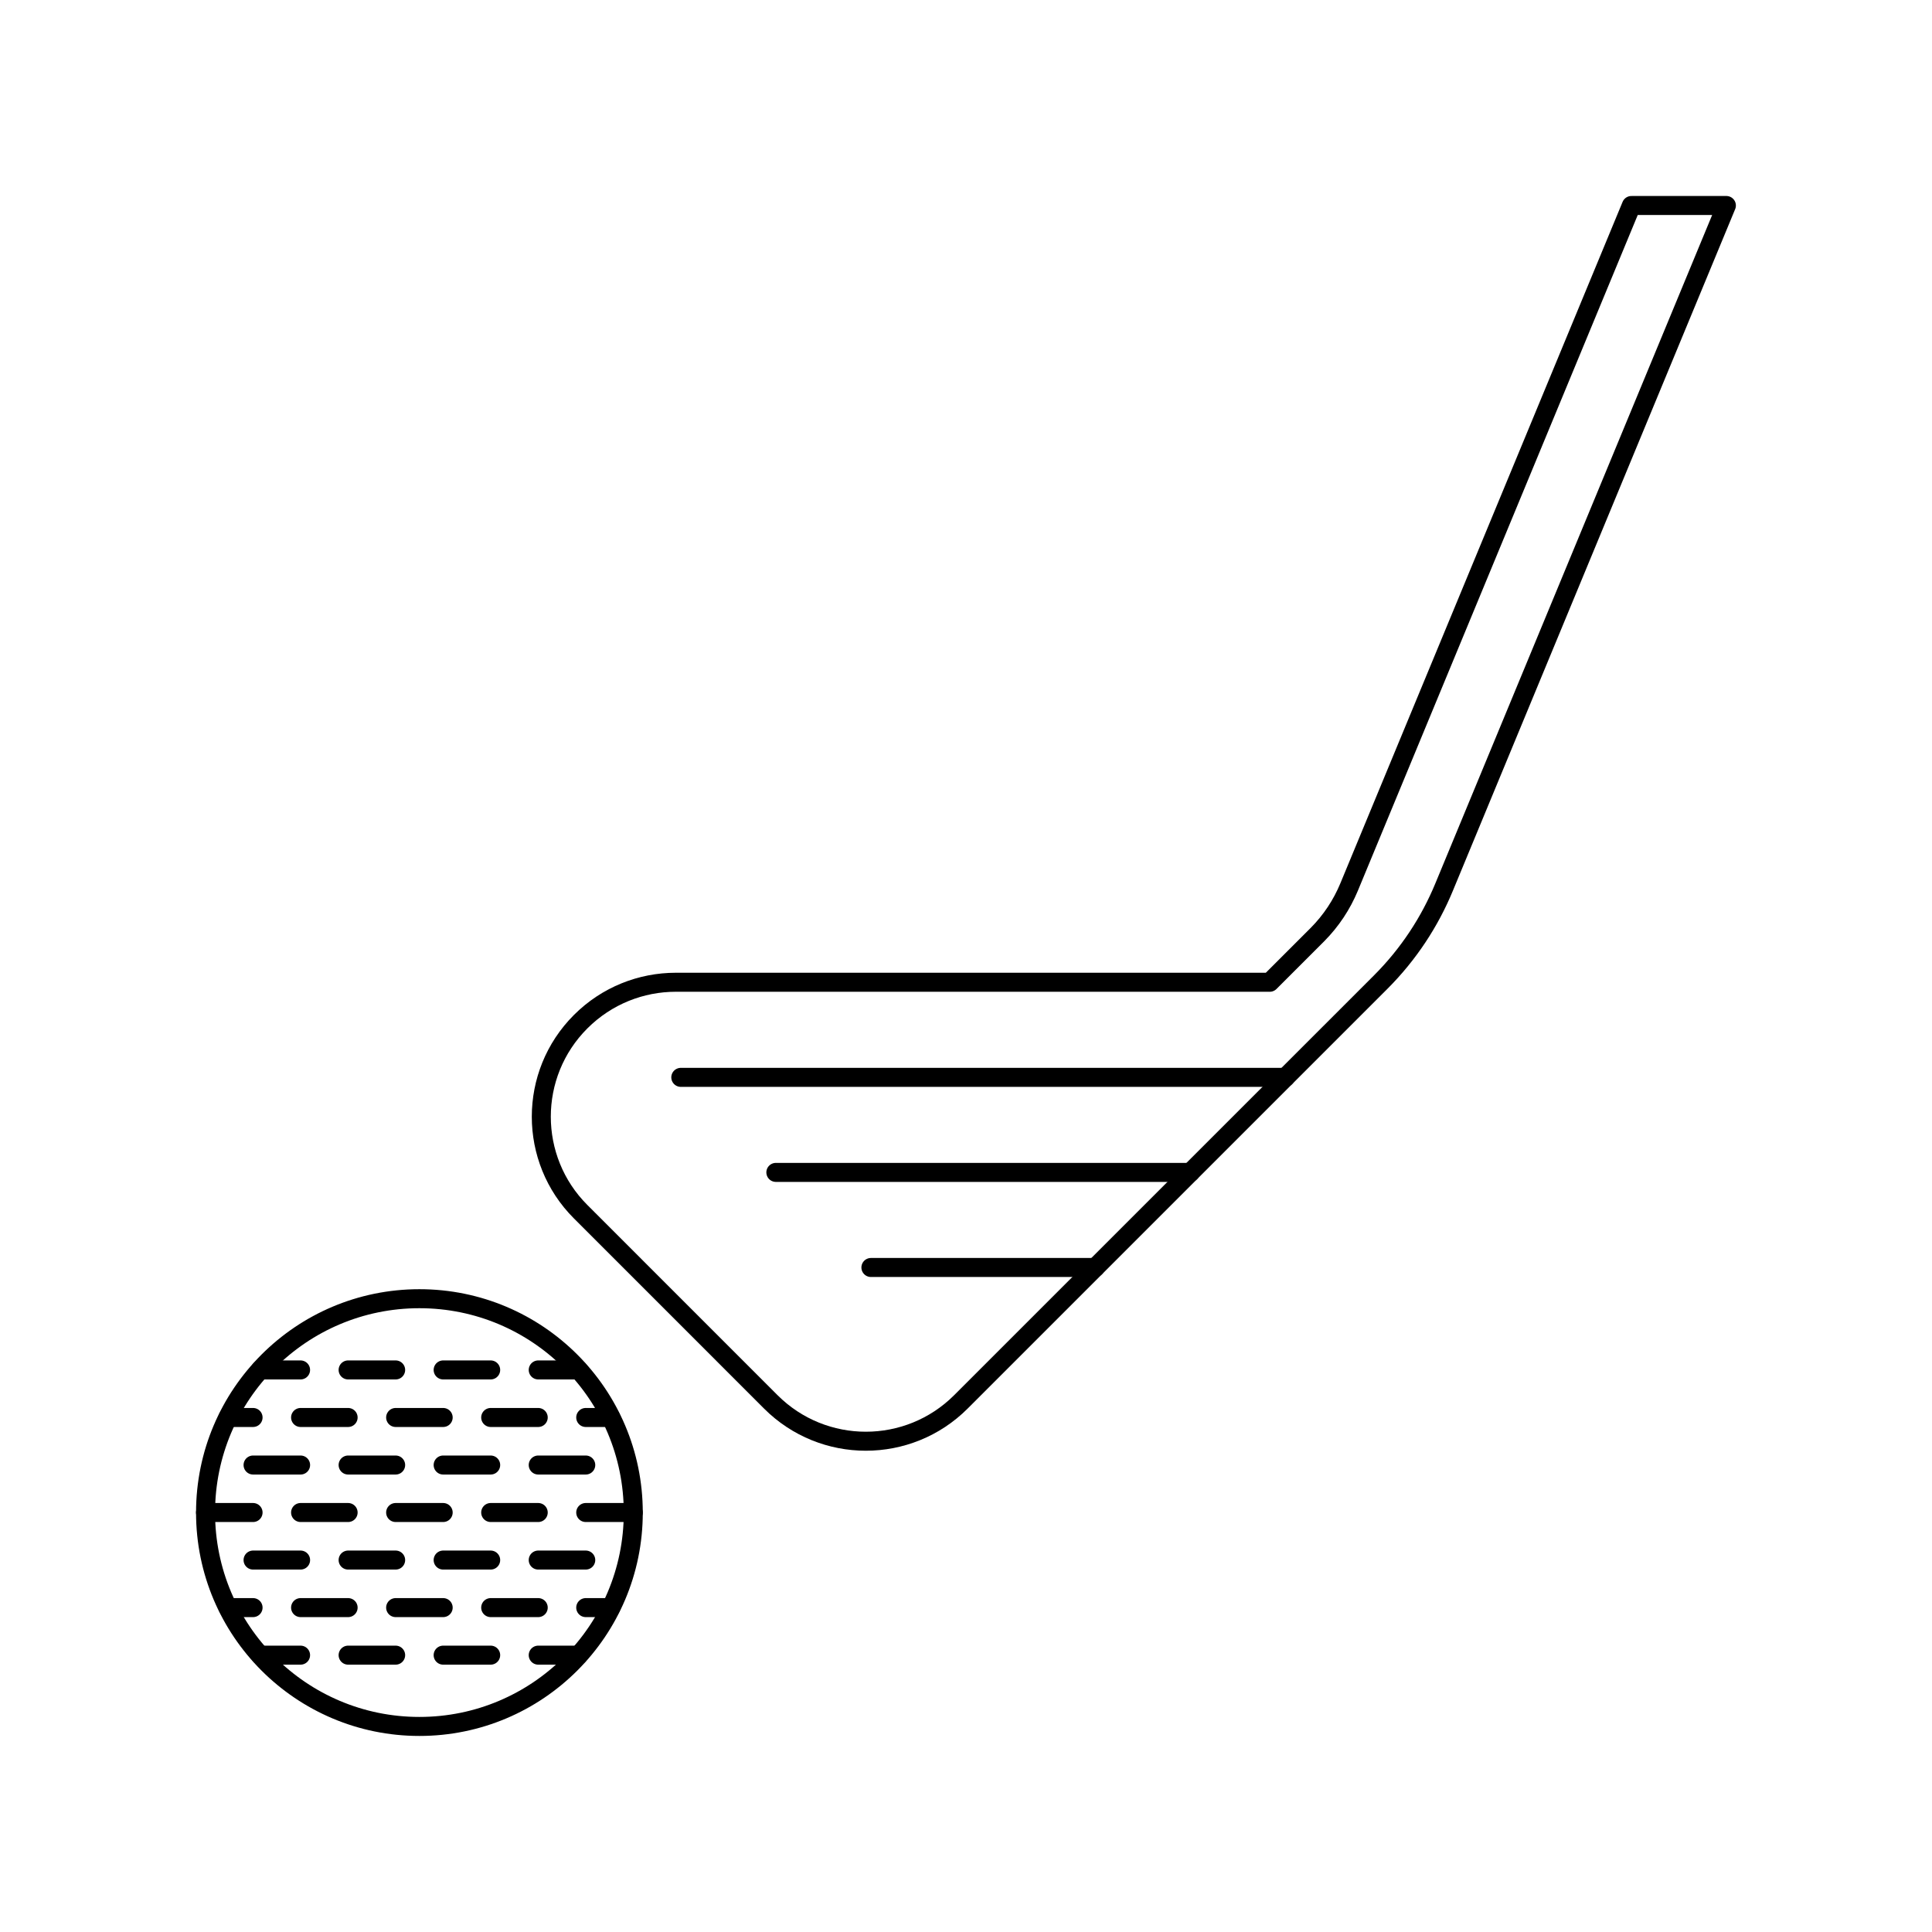 <?xml version="1.0" encoding="UTF-8"?>
<!-- Uploaded to: SVG Repo, www.svgrepo.com, Generator: SVG Repo Mixer Tools -->
<svg width="800px" height="800px" version="1.1" viewBox="144 144 512 512" xmlns="http://www.w3.org/2000/svg">
 <g fill="none" stroke="#000000" stroke-linecap="round" stroke-linejoin="round" stroke-miterlimit="10">
  <path transform="matrix(5.038 0 0 5.038 148.09 148.09)" d="m32.5 78.753c0 6.213-5.037 11.25-11.25 11.25-6.213 0-11.249-5.037-11.249-11.25 0-6.214 5.037-11.25 11.249-11.25 6.214 0 11.25 5.037 11.25 11.25"/>
  <path transform="matrix(5.038 0 0 5.038 148.09 148.09)" d="m85.003 9.998c-6.739 16.272-14.853 35.861-14.853 35.861-0.379 0.91-0.934 1.761-1.671 2.501l-2.499 2.498-31.246-7.76e-4c-1.809 0-3.621 0.693-5.002 2.074-1.379 1.378-2.07 3.187-2.07 4.999 0 1.809 0.691 3.621 2.072 4.999l10 10.001c2.761 2.76 7.238 2.76 10 0l22.075-22.073c1.479-1.478 2.588-3.183 3.34-4.999l14.851-35.86z"/>
  <path transform="matrix(5.038 0 0 5.038 148.09 148.09)" d="m35 55.86h31.806z"/>
  <path transform="matrix(5.038 0 0 5.038 148.09 148.09)" d="m61.805 60.859h-21.805z"/>
  <path transform="matrix(5.038 0 0 5.038 148.09 148.09)" d="m45 65.861h11.804z"/>
  <path transform="matrix(5.038 0 0 5.038 148.09 148.09)" d="m20 78.75h2.5z"/>
  <path transform="matrix(5.038 0 0 5.038 148.09 148.09)" d="m15 78.75h2.5z"/>
  <path transform="matrix(5.038 0 0 5.038 148.09 148.09)" d="m10 78.75h2.5z"/>
  <path transform="matrix(5.038 0 0 5.038 148.09 148.09)" d="m25 78.75h2.5z"/>
  <path transform="matrix(5.038 0 0 5.038 148.09 148.09)" d="m29.999 78.75h2.5z"/>
  <path transform="matrix(5.038 0 0 5.038 148.09 148.09)" d="m17.5 81.251h2.5z"/>
  <path transform="matrix(5.038 0 0 5.038 148.09 148.09)" d="m12.5 81.251h2.5z"/>
  <path transform="matrix(5.038 0 0 5.038 148.09 148.09)" d="m22.499 81.251h2.5z"/>
  <path transform="matrix(5.038 0 0 5.038 148.09 148.09)" d="m27.5 81.251h2.5z"/>
  <path transform="matrix(5.038 0 0 5.038 148.09 148.09)" d="m20 73.751h2.5z"/>
  <path transform="matrix(5.038 0 0 5.038 148.09 148.09)" d="m15 73.751h2.5z"/>
  <path transform="matrix(5.038 0 0 5.038 148.09 148.09)" d="m25 73.751h2.5z"/>
  <path transform="matrix(5.038 0 0 5.038 148.09 148.09)" d="m17.5 76.252h2.5z"/>
  <path transform="matrix(5.038 0 0 5.038 148.09 148.09)" d="m12.5 76.252h2.5z"/>
  <path transform="matrix(5.038 0 0 5.038 148.09 148.09)" d="m22.499 76.252h2.5z"/>
  <path transform="matrix(5.038 0 0 5.038 148.09 148.09)" d="m27.5 76.252h2.5z"/>
  <path transform="matrix(5.038 0 0 5.038 148.09 148.09)" d="m17.5 71.25h2.5z"/>
  <path transform="matrix(5.038 0 0 5.038 148.09 148.09)" d="m22.499 71.25h2.5z"/>
  <path transform="matrix(5.038 0 0 5.038 148.09 148.09)" d="m20 83.752h2.5z"/>
  <path transform="matrix(5.038 0 0 5.038 148.09 148.09)" d="m15 83.752h2.5z"/>
  <path transform="matrix(5.038 0 0 5.038 148.09 148.09)" d="m25 83.752h2.5z"/>
  <path transform="matrix(5.038 0 0 5.038 148.09 148.09)" d="m17.5 86.253h2.5z"/>
  <path transform="matrix(5.038 0 0 5.038 148.09 148.09)" d="m22.499 86.253h2.5z"/>
  <path transform="matrix(5.038 0 0 5.038 148.09 148.09)" d="m11.184 73.751h1.316z"/>
  <path transform="matrix(5.038 0 0 5.038 148.09 148.09)" d="m29.999 73.751h1.316z"/>
  <path transform="matrix(5.038 0 0 5.038 148.09 148.09)" d="m12.882 71.25h2.117z"/>
  <path transform="matrix(5.038 0 0 5.038 148.09 148.09)" d="m29.619 71.25h-2.119z"/>
  <path transform="matrix(5.038 0 0 5.038 148.09 148.09)" d="m12.5 83.752h-1.316z"/>
  <path transform="matrix(5.038 0 0 5.038 148.09 148.09)" d="m29.999 83.752h1.318z"/>
  <path transform="matrix(5.038 0 0 5.038 148.09 148.09)" d="m12.882 86.253h2.117z"/>
  <path transform="matrix(5.038 0 0 5.038 148.09 148.09)" d="m27.5 86.253h2.117z"/>
 </g>
</svg>